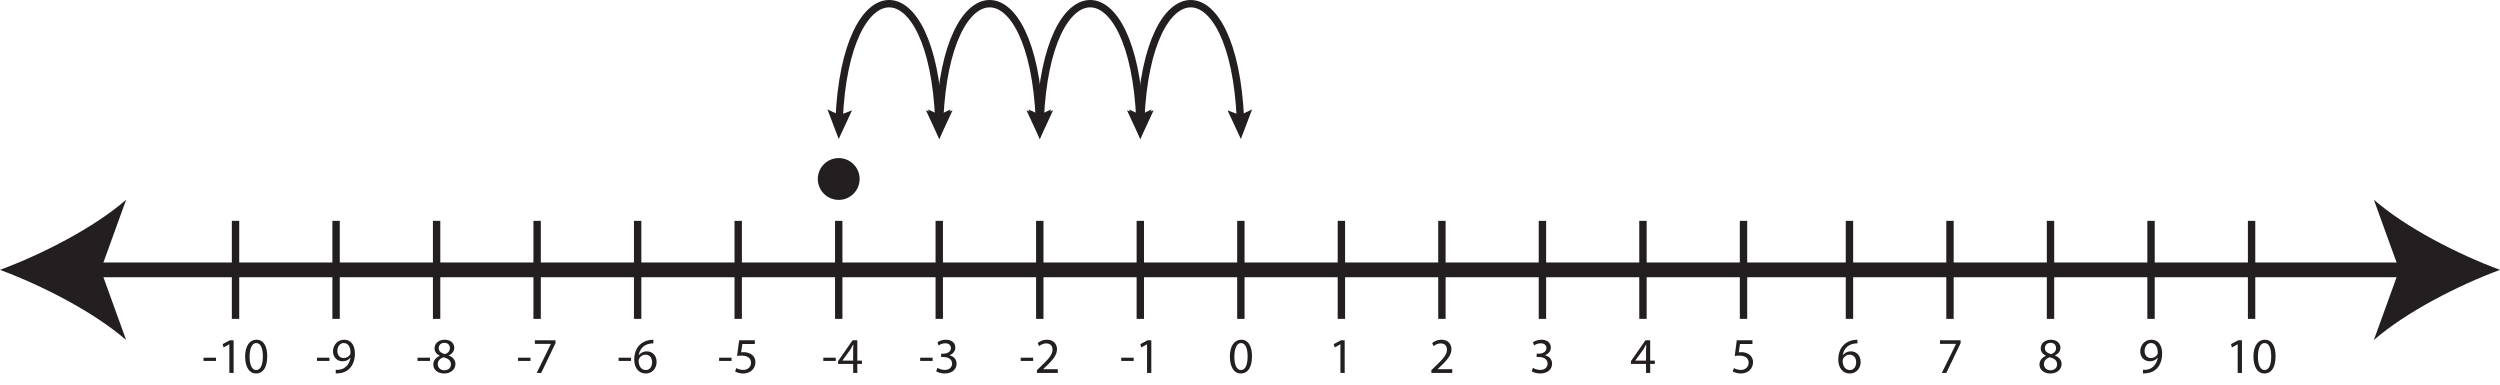 <?xml version="1.0" encoding="UTF-8"?>
<svg xmlns="http://www.w3.org/2000/svg" xmlns:xlink="http://www.w3.org/1999/xlink" width="338.75pt" height="52.234pt" viewBox="0 0 338.75 52.234" version="1.1">
<defs>
<g>
<symbol overflow="visible" id="glyph0-0">
<path style="stroke:none;" d="M 0 0 L 3.406 0 L 3.406 -4.766 L 0 -4.766 Z M 1.703 -2.688 L 0.547 -4.422 L 2.859 -4.422 Z M 1.906 -2.391 L 3.062 -4.125 L 3.062 -0.641 Z M 0.547 -0.344 L 1.703 -2.078 L 2.859 -0.344 Z M 0.344 -4.125 L 1.5 -2.391 L 0.344 -0.641 Z M 0.344 -4.125 "/>
</symbol>
<symbol overflow="visible" id="glyph0-1">
<path style="stroke:none;" d="M 0.203 -2.062 L 0.203 -1.625 L 1.891 -1.625 L 1.891 -2.062 Z M 0.203 -2.062 "/>
</symbol>
<symbol overflow="visible" id="glyph0-2">
<path style="stroke:none;" d="M 1.609 0 L 2.188 0 L 2.188 -4.422 L 1.672 -4.422 L 0.703 -3.906 L 0.828 -3.453 L 1.594 -3.875 L 1.609 -3.875 Z M 1.609 0 "/>
</symbol>
<symbol overflow="visible" id="glyph0-3">
<path style="stroke:none;" d="M 1.797 -4.5 C 0.891 -4.5 0.25 -3.688 0.25 -2.203 C 0.266 -0.734 0.859 0.078 1.719 0.078 C 2.688 0.078 3.25 -0.75 3.25 -2.266 C 3.25 -3.672 2.719 -4.5 1.797 -4.5 Z M 1.75 -4.047 C 2.375 -4.047 2.656 -3.328 2.656 -2.234 C 2.656 -1.109 2.359 -0.391 1.75 -0.391 C 1.203 -0.391 0.859 -1.047 0.859 -2.188 C 0.859 -3.406 1.234 -4.047 1.75 -4.047 Z M 1.75 -4.047 "/>
</symbol>
<symbol overflow="visible" id="glyph0-4">
<path style="stroke:none;" d="M 0.656 0.062 C 0.797 0.078 0.984 0.062 1.203 0.031 C 1.688 -0.016 2.156 -0.219 2.5 -0.562 C 2.922 -0.984 3.25 -1.656 3.25 -2.625 C 3.25 -3.781 2.703 -4.5 1.797 -4.5 C 0.891 -4.5 0.281 -3.766 0.281 -2.922 C 0.281 -2.172 0.797 -1.578 1.578 -1.578 C 2.031 -1.578 2.391 -1.75 2.625 -2.047 L 2.656 -2.047 C 2.562 -1.531 2.359 -1.141 2.062 -0.875 C 1.812 -0.625 1.484 -0.484 1.141 -0.438 C 0.938 -0.422 0.781 -0.406 0.656 -0.422 Z M 1.734 -4.047 C 2.375 -4.047 2.656 -3.469 2.656 -2.719 C 2.656 -2.609 2.625 -2.547 2.594 -2.484 C 2.438 -2.219 2.125 -2.016 1.719 -2.016 C 1.203 -2.016 0.875 -2.406 0.875 -2.969 C 0.875 -3.594 1.234 -4.047 1.734 -4.047 Z M 1.734 -4.047 "/>
</symbol>
<symbol overflow="visible" id="glyph0-5">
<path style="stroke:none;" d="M 1.125 -2.312 C 0.578 -2.078 0.25 -1.672 0.25 -1.125 C 0.25 -0.469 0.812 0.078 1.734 0.078 C 2.578 0.078 3.25 -0.438 3.25 -1.219 C 3.25 -1.75 2.906 -2.141 2.344 -2.359 L 2.344 -2.375 C 2.891 -2.625 3.094 -3.031 3.094 -3.406 C 3.094 -3.969 2.656 -4.5 1.797 -4.5 C 1.016 -4.5 0.422 -4.031 0.422 -3.328 C 0.422 -2.938 0.625 -2.562 1.125 -2.328 Z M 1.75 -0.359 C 1.188 -0.359 0.844 -0.75 0.859 -1.203 C 0.859 -1.625 1.141 -1.969 1.656 -2.125 C 2.266 -1.953 2.641 -1.688 2.641 -1.156 C 2.641 -0.688 2.281 -0.359 1.75 -0.359 Z M 1.75 -4.078 C 2.297 -4.078 2.5 -3.703 2.5 -3.359 C 2.5 -2.953 2.219 -2.672 1.828 -2.547 C 1.328 -2.688 0.984 -2.922 0.984 -3.359 C 0.984 -3.75 1.266 -4.078 1.75 -4.078 Z M 1.75 -4.078 "/>
</symbol>
<symbol overflow="visible" id="glyph0-6">
<path style="stroke:none;" d="M 0.391 -4.422 L 0.391 -3.938 L 2.562 -3.938 L 2.562 -3.922 L 0.641 0 L 1.25 0 L 3.188 -4.031 L 3.188 -4.422 Z M 0.391 -4.422 "/>
</symbol>
<symbol overflow="visible" id="glyph0-7">
<path style="stroke:none;" d="M 2.828 -4.5 C 2.719 -4.5 2.578 -4.484 2.391 -4.469 C 1.844 -4.391 1.344 -4.172 0.984 -3.812 C 0.531 -3.375 0.234 -2.688 0.234 -1.812 C 0.234 -0.656 0.859 0.078 1.797 0.078 C 2.719 0.078 3.266 -0.672 3.266 -1.484 C 3.266 -2.344 2.719 -2.922 1.938 -2.922 C 1.438 -2.922 1.062 -2.688 0.859 -2.406 L 0.844 -2.406 C 0.953 -3.141 1.438 -3.828 2.391 -3.969 C 2.562 -4 2.719 -4.016 2.828 -4 Z M 1.812 -0.391 C 1.172 -0.391 0.828 -0.938 0.828 -1.656 C 0.828 -1.766 0.859 -1.859 0.891 -1.922 C 1.047 -2.25 1.391 -2.469 1.75 -2.469 C 2.297 -2.469 2.656 -2.078 2.656 -1.453 C 2.656 -0.812 2.312 -0.391 1.812 -0.391 Z M 1.812 -0.391 "/>
</symbol>
<symbol overflow="visible" id="glyph0-8">
<path style="stroke:none;" d="M 2.953 -4.422 L 0.828 -4.422 L 0.547 -2.297 C 0.703 -2.328 0.906 -2.344 1.172 -2.344 C 2.047 -2.344 2.438 -1.938 2.438 -1.375 C 2.438 -0.781 1.953 -0.406 1.391 -0.406 C 0.984 -0.406 0.625 -0.547 0.438 -0.656 L 0.281 -0.203 C 0.5 -0.062 0.906 0.078 1.391 0.078 C 2.344 0.078 3.031 -0.578 3.031 -1.438 C 3.031 -1.984 2.75 -2.375 2.406 -2.562 C 2.125 -2.734 1.797 -2.812 1.453 -2.812 C 1.281 -2.812 1.188 -2.797 1.094 -2.781 L 1.266 -3.922 L 2.953 -3.922 Z M 2.953 -4.422 "/>
</symbol>
<symbol overflow="visible" id="glyph0-9">
<path style="stroke:none;" d="M 2.719 0 L 2.719 -1.219 L 3.344 -1.219 L 3.344 -1.672 L 2.719 -1.672 L 2.719 -4.422 L 2.078 -4.422 L 0.109 -1.594 L 0.109 -1.219 L 2.156 -1.219 L 2.156 0 Z M 0.703 -1.672 L 0.703 -1.688 L 1.797 -3.188 C 1.922 -3.406 2.016 -3.594 2.156 -3.844 L 2.188 -3.844 C 2.172 -3.625 2.156 -3.391 2.156 -3.156 L 2.156 -1.672 Z M 0.703 -1.672 "/>
</symbol>
<symbol overflow="visible" id="glyph0-10">
<path style="stroke:none;" d="M 0.281 -0.219 C 0.5 -0.078 0.938 0.078 1.438 0.078 C 2.5 0.078 3.047 -0.547 3.047 -1.25 C 3.047 -1.875 2.609 -2.281 2.062 -2.391 C 2.609 -2.594 2.875 -2.984 2.875 -3.453 C 2.875 -3.984 2.484 -4.5 1.609 -4.5 C 1.141 -4.5 0.688 -4.328 0.453 -4.156 L 0.609 -3.719 C 0.797 -3.859 1.141 -4.016 1.5 -4.016 C 2.047 -4.016 2.281 -3.703 2.281 -3.359 C 2.281 -2.828 1.719 -2.609 1.281 -2.609 L 0.953 -2.609 L 0.953 -2.156 L 1.281 -2.156 C 1.859 -2.156 2.422 -1.891 2.438 -1.266 C 2.438 -0.891 2.188 -0.406 1.438 -0.406 C 1.016 -0.406 0.625 -0.578 0.453 -0.688 Z M 0.281 -0.219 "/>
</symbol>
<symbol overflow="visible" id="glyph0-11">
<path style="stroke:none;" d="M 3.141 0 L 3.141 -0.5 L 1.156 -0.5 L 1.156 -0.516 L 1.5 -0.844 C 2.438 -1.734 3.031 -2.391 3.031 -3.219 C 3.031 -3.844 2.625 -4.5 1.672 -4.5 C 1.172 -4.5 0.719 -4.312 0.422 -4.047 L 0.609 -3.625 C 0.812 -3.797 1.156 -4 1.547 -4 C 2.219 -4 2.422 -3.594 2.422 -3.141 C 2.422 -2.469 1.906 -1.906 0.781 -0.828 L 0.312 -0.375 L 0.312 0 Z M 3.141 0 "/>
</symbol>
</g>
<clipPath id="clip1">
  <path d="M 321 27 L 338.75 27 L 338.75 47 L 321 47 Z M 321 27 "/>
</clipPath>
</defs>
<g id="surface1">
<path style="fill:none;stroke-width:2;stroke-linecap:butt;stroke-linejoin:miter;stroke:rgb(13.73%,12.16%,12.549%);stroke-opacity:1;stroke-miterlimit:10;" d="M 0 0.002 L 314.609 0.002 " transform="matrix(1,0,0,-1,12.07,36.568)"/>
<path style=" stroke:none;fill-rule:nonzero;fill:rgb(13.73%,12.16%,12.549%);fill-opacity:1;" d="M 0 36.566 C 5.68 38.676 12.727 42.27 17.094 46.078 L 13.652 36.566 L 17.094 27.059 C 12.727 30.867 5.68 34.465 0 36.566 "/>
<g clip-path="url(#clip1)" clip-rule="nonzero">
<path style=" stroke:none;fill-rule:nonzero;fill:rgb(13.73%,12.16%,12.549%);fill-opacity:1;" d="M 338.75 36.566 C 333.07 38.676 326.023 42.27 321.656 46.078 L 325.098 36.566 L 321.656 27.059 C 326.023 30.867 333.07 34.465 338.75 36.566 "/>
</g>
<path style="fill:none;stroke-width:1;stroke-linecap:butt;stroke-linejoin:miter;stroke:rgb(13.73%,12.16%,12.549%);stroke-opacity:1;stroke-miterlimit:10;" d="M -0.001 0.002 L -0.001 -13.28 " transform="matrix(1,0,0,-1,31.916,29.927)"/>
<path style="fill:none;stroke-width:1;stroke-linecap:butt;stroke-linejoin:miter;stroke:rgb(13.73%,12.16%,12.549%);stroke-opacity:1;stroke-miterlimit:10;" d="M 0.001 0.002 L 0.001 -13.28 " transform="matrix(1,0,0,-1,45.538,29.927)"/>
<path style="fill:none;stroke-width:1;stroke-linecap:butt;stroke-linejoin:miter;stroke:rgb(13.73%,12.16%,12.549%);stroke-opacity:1;stroke-miterlimit:10;" d="M 0 0.002 L 0 -13.28 " transform="matrix(1,0,0,-1,59.16,29.927)"/>
<path style="fill:none;stroke-width:1;stroke-linecap:butt;stroke-linejoin:miter;stroke:rgb(13.73%,12.16%,12.549%);stroke-opacity:1;stroke-miterlimit:10;" d="M -0 0.002 L -0 -13.28 " transform="matrix(1,0,0,-1,72.781,29.927)"/>
<path style="fill:none;stroke-width:1;stroke-linecap:butt;stroke-linejoin:miter;stroke:rgb(13.73%,12.16%,12.549%);stroke-opacity:1;stroke-miterlimit:10;" d="M -0.001 0.002 L -0.001 -13.28 " transform="matrix(1,0,0,-1,86.403,29.927)"/>
<path style="fill:none;stroke-width:1;stroke-linecap:butt;stroke-linejoin:miter;stroke:rgb(13.73%,12.16%,12.549%);stroke-opacity:1;stroke-miterlimit:10;" d="M 0.002 0.002 L 0.002 -13.28 " transform="matrix(1,0,0,-1,100.025,29.927)"/>
<path style="fill:none;stroke-width:1;stroke-linecap:butt;stroke-linejoin:miter;stroke:rgb(13.73%,12.16%,12.549%);stroke-opacity:1;stroke-miterlimit:10;" d="M 0.002 0.002 L 0.002 -13.28 " transform="matrix(1,0,0,-1,113.647,29.927)"/>
<path style="fill:none;stroke-width:1;stroke-linecap:butt;stroke-linejoin:miter;stroke:rgb(13.73%,12.16%,12.549%);stroke-opacity:1;stroke-miterlimit:10;" d="M 0 0.002 L 0 -13.28 " transform="matrix(1,0,0,-1,127.269,29.927)"/>
<path style="fill:none;stroke-width:1;stroke-linecap:butt;stroke-linejoin:miter;stroke:rgb(13.73%,12.16%,12.549%);stroke-opacity:1;stroke-miterlimit:10;" d="M 0 0.002 L 0 -13.28 " transform="matrix(1,0,0,-1,140.891,29.927)"/>
<path style="fill:none;stroke-width:1;stroke-linecap:butt;stroke-linejoin:miter;stroke:rgb(13.73%,12.16%,12.549%);stroke-opacity:1;stroke-miterlimit:10;" d="M -0.001 0.002 L -0.001 -13.28 " transform="matrix(1,0,0,-1,154.513,29.927)"/>
<path style="fill:none;stroke-width:1;stroke-linecap:butt;stroke-linejoin:miter;stroke:rgb(13.73%,12.16%,12.549%);stroke-opacity:1;stroke-miterlimit:10;" d="M 0.002 0.002 L 0.002 -13.28 " transform="matrix(1,0,0,-1,168.135,29.927)"/>
<path style="fill:none;stroke-width:1;stroke-linecap:butt;stroke-linejoin:miter;stroke:rgb(13.73%,12.16%,12.549%);stroke-opacity:1;stroke-miterlimit:10;" d="M 0.001 0.002 L 0.001 -13.28 " transform="matrix(1,0,0,-1,181.757,29.927)"/>
<path style="fill:none;stroke-width:1;stroke-linecap:butt;stroke-linejoin:miter;stroke:rgb(13.73%,12.16%,12.549%);stroke-opacity:1;stroke-miterlimit:10;" d="M 0.001 0.002 L 0.001 -13.28 " transform="matrix(1,0,0,-1,195.378,29.927)"/>
<path style="fill:none;stroke-width:1;stroke-linecap:butt;stroke-linejoin:miter;stroke:rgb(13.73%,12.16%,12.549%);stroke-opacity:1;stroke-miterlimit:10;" d="M 0 0.002 L 0 -13.28 " transform="matrix(1,0,0,-1,209,29.927)"/>
<g style="fill:rgb(13.73%,12.16%,12.549%);fill-opacity:1;">
  <use xlink:href="#glyph0-1" x="27.376" y="50.531"/>
  <use xlink:href="#glyph0-2" x="29.467" y="50.531"/>
  <use xlink:href="#glyph0-3" x="32.961" y="50.531"/>
</g>
<g style="fill:rgb(13.73%,12.16%,12.549%);fill-opacity:1;">
  <use xlink:href="#glyph0-1" x="42.748" y="50.531"/>
  <use xlink:href="#glyph0-4" x="44.839" y="50.531"/>
</g>
<g style="fill:rgb(13.73%,12.16%,12.549%);fill-opacity:1;">
  <use xlink:href="#glyph0-1" x="56.37" y="50.531"/>
  <use xlink:href="#glyph0-5" x="58.461" y="50.531"/>
</g>
<g style="fill:rgb(13.73%,12.16%,12.549%);fill-opacity:1;">
  <use xlink:href="#glyph0-1" x="69.992" y="50.531"/>
  <use xlink:href="#glyph0-6" x="72.083" y="50.531"/>
</g>
<g style="fill:rgb(13.73%,12.16%,12.549%);fill-opacity:1;">
  <use xlink:href="#glyph0-1" x="83.614" y="50.531"/>
  <use xlink:href="#glyph0-7" x="85.705" y="50.531"/>
</g>
<g style="fill:rgb(13.73%,12.16%,12.549%);fill-opacity:1;">
  <use xlink:href="#glyph0-1" x="97.236" y="50.531"/>
  <use xlink:href="#glyph0-8" x="99.327" y="50.531"/>
</g>
<g style="fill:rgb(13.73%,12.16%,12.549%);fill-opacity:1;">
  <use xlink:href="#glyph0-1" x="111.356" y="50.531"/>
  <use xlink:href="#glyph0-9" x="113.447" y="50.531"/>
</g>
<g style="fill:rgb(13.73%,12.16%,12.549%);fill-opacity:1;">
  <use xlink:href="#glyph0-1" x="124.48" y="50.531"/>
  <use xlink:href="#glyph0-10" x="126.571" y="50.531"/>
</g>
<g style="fill:rgb(13.73%,12.16%,12.549%);fill-opacity:1;">
  <use xlink:href="#glyph0-1" x="138.102" y="50.531"/>
  <use xlink:href="#glyph0-11" x="140.193" y="50.531"/>
</g>
<g style="fill:rgb(13.73%,12.16%,12.549%);fill-opacity:1;">
  <use xlink:href="#glyph0-1" x="151.724" y="50.531"/>
  <use xlink:href="#glyph0-2" x="153.815" y="50.531"/>
</g>
<g style="fill:rgb(13.73%,12.16%,12.549%);fill-opacity:1;">
  <use xlink:href="#glyph0-3" x="166.395" y="50.531"/>
</g>
<g style="fill:rgb(13.73%,12.16%,12.549%);fill-opacity:1;">
  <use xlink:href="#glyph0-2" x="180.017" y="50.531"/>
</g>
<g style="fill:rgb(13.73%,12.16%,12.549%);fill-opacity:1;">
  <use xlink:href="#glyph0-11" x="193.639" y="50.531"/>
</g>
<g style="fill:rgb(13.73%,12.16%,12.549%);fill-opacity:1;">
  <use xlink:href="#glyph0-10" x="207.261" y="50.531"/>
</g>
<g style="fill:rgb(13.73%,12.16%,12.549%);fill-opacity:1;">
  <use xlink:href="#glyph0-9" x="220.883" y="50.531"/>
</g>
<g style="fill:rgb(13.73%,12.16%,12.549%);fill-opacity:1;">
  <use xlink:href="#glyph0-8" x="234.505" y="50.531"/>
</g>
<path style="fill:none;stroke-width:1;stroke-linecap:butt;stroke-linejoin:miter;stroke:rgb(13.73%,12.16%,12.549%);stroke-opacity:1;stroke-miterlimit:10;" d="M -0.001 0.002 L -0.001 -13.28 " transform="matrix(1,0,0,-1,222.622,29.927)"/>
<path style="fill:none;stroke-width:1;stroke-linecap:butt;stroke-linejoin:miter;stroke:rgb(13.73%,12.16%,12.549%);stroke-opacity:1;stroke-miterlimit:10;" d="M 0.001 0.002 L 0.001 -13.28 " transform="matrix(1,0,0,-1,236.245,29.927)"/>
<path style="fill:none;stroke-width:1;stroke-linecap:butt;stroke-linejoin:miter;stroke:rgb(13.73%,12.16%,12.549%);stroke-opacity:1;stroke-miterlimit:10;" d="M 0.001 0.002 L 0.001 -13.28 " transform="matrix(1,0,0,-1,250.601,29.927)"/>
<path style="fill:none;stroke-width:1;stroke-linecap:butt;stroke-linejoin:miter;stroke:rgb(13.73%,12.16%,12.549%);stroke-opacity:1;stroke-miterlimit:10;" d="M -0 0.002 L -0 -13.28 " transform="matrix(1,0,0,-1,264.223,29.927)"/>
<path style="fill:none;stroke-width:1;stroke-linecap:butt;stroke-linejoin:miter;stroke:rgb(13.73%,12.16%,12.549%);stroke-opacity:1;stroke-miterlimit:10;" d="M 0 0.002 L 0 -13.28 " transform="matrix(1,0,0,-1,277.844,29.927)"/>
<g style="fill:rgb(13.73%,12.16%,12.549%);fill-opacity:1;">
  <use xlink:href="#glyph0-7" x="248.853" y="50.531"/>
</g>
<g style="fill:rgb(13.73%,12.16%,12.549%);fill-opacity:1;">
  <use xlink:href="#glyph0-6" x="262.475" y="50.531"/>
</g>
<g style="fill:rgb(13.73%,12.16%,12.549%);fill-opacity:1;">
  <use xlink:href="#glyph0-5" x="276.097" y="50.531"/>
</g>
<g style="fill:rgb(13.73%,12.16%,12.549%);fill-opacity:1;">
  <use xlink:href="#glyph0-4" x="289.719" y="50.531"/>
</g>
<g style="fill:rgb(13.73%,12.16%,12.549%);fill-opacity:1;">
  <use xlink:href="#glyph0-2" x="301.597" y="50.531"/>
  <use xlink:href="#glyph0-3" x="305.091" y="50.531"/>
</g>
<path style="fill:none;stroke-width:1;stroke-linecap:butt;stroke-linejoin:miter;stroke:rgb(13.73%,12.16%,12.549%);stroke-opacity:1;stroke-miterlimit:10;" d="M -0.001 0.002 L -0.001 -13.28 " transform="matrix(1,0,0,-1,291.466,29.927)"/>
<path style="fill:none;stroke-width:1;stroke-linecap:butt;stroke-linejoin:miter;stroke:rgb(13.73%,12.16%,12.549%);stroke-opacity:1;stroke-miterlimit:10;" d="M 0.002 0.002 L 0.002 -13.28 " transform="matrix(1,0,0,-1,305.088,29.927)"/>
<path style=" stroke:none;fill-rule:nonzero;fill:rgb(13.73%,12.16%,12.549%);fill-opacity:1;" d="M 116.48 24.254 C 116.48 25.816 115.211 27.086 113.648 27.086 C 112.082 27.086 110.812 25.816 110.812 24.254 C 110.812 22.688 112.082 21.418 113.648 21.418 C 115.211 21.418 116.48 22.688 116.48 24.254 "/>
<path style="fill:none;stroke-width:1;stroke-linecap:butt;stroke-linejoin:miter;stroke:rgb(13.73%,12.16%,12.549%);stroke-opacity:1;stroke-miterlimit:4;" d="M 0.001 -0.002 C -0.921 20.94 -12.581 20.787 -13.507 -0.002 " transform="matrix(1,0,0,-1,168.077,16.147)"/>
<path style=" stroke:none;fill-rule:nonzero;fill:rgb(13.73%,12.16%,12.549%);fill-opacity:1;" d="M 169.66 14.828 L 168.02 15.594 L 166.328 14.945 L 168.137 18.836 Z M 169.66 14.828 "/>
<path style=" stroke:none;fill-rule:nonzero;fill:rgb(13.73%,12.16%,12.549%);fill-opacity:1;" d="M 152.988 14.828 L 154.629 15.594 L 156.32 14.945 L 154.512 18.836 Z M 152.988 14.828 "/>
<path style="fill:none;stroke-width:1;stroke-linecap:butt;stroke-linejoin:miter;stroke:rgb(13.73%,12.16%,12.549%);stroke-opacity:1;stroke-miterlimit:4;" d="M 0.002 -0.002 C -0.92 20.94 -12.58 20.787 -13.506 -0.002 " transform="matrix(1,0,0,-1,154.455,16.147)"/>
<path style=" stroke:none;fill-rule:nonzero;fill:rgb(13.73%,12.16%,12.549%);fill-opacity:1;" d="M 156.039 14.828 L 154.398 15.594 L 152.707 14.945 L 154.512 18.836 Z M 156.039 14.828 "/>
<path style=" stroke:none;fill-rule:nonzero;fill:rgb(13.73%,12.16%,12.549%);fill-opacity:1;" d="M 139.367 14.828 L 141.008 15.594 L 142.695 14.945 L 140.891 18.836 Z M 139.367 14.828 "/>
<path style="fill:none;stroke-width:1;stroke-linecap:butt;stroke-linejoin:miter;stroke:rgb(13.73%,12.16%,12.549%);stroke-opacity:1;stroke-miterlimit:4;" d="M 0.002 -0.002 C -0.92 20.94 -12.58 20.787 -13.506 -0.002 " transform="matrix(1,0,0,-1,140.834,16.147)"/>
<path style=" stroke:none;fill-rule:nonzero;fill:rgb(13.73%,12.16%,12.549%);fill-opacity:1;" d="M 142.418 14.828 L 140.777 15.594 L 139.086 14.945 L 140.891 18.836 Z M 142.418 14.828 "/>
<path style=" stroke:none;fill-rule:nonzero;fill:rgb(13.73%,12.16%,12.549%);fill-opacity:1;" d="M 125.746 14.828 L 127.387 15.594 L 129.074 14.945 L 127.27 18.836 Z M 125.746 14.828 "/>
<path style="fill:none;stroke-width:1;stroke-linecap:butt;stroke-linejoin:miter;stroke:rgb(13.73%,12.16%,12.549%);stroke-opacity:1;stroke-miterlimit:4;" d="M 0 -0.002 C -0.918 20.94 -12.582 20.787 -13.508 -0.002 " transform="matrix(1,0,0,-1,127.211,16.147)"/>
<path style=" stroke:none;fill-rule:nonzero;fill:rgb(13.73%,12.16%,12.549%);fill-opacity:1;" d="M 128.793 14.828 L 127.152 15.594 L 125.465 14.945 L 127.27 18.836 Z M 128.793 14.828 "/>
<path style=" stroke:none;fill-rule:nonzero;fill:rgb(13.73%,12.16%,12.549%);fill-opacity:1;" d="M 112.121 14.828 L 113.762 15.594 L 115.453 14.945 L 113.645 18.836 Z M 112.121 14.828 "/>
</g>
</svg>
